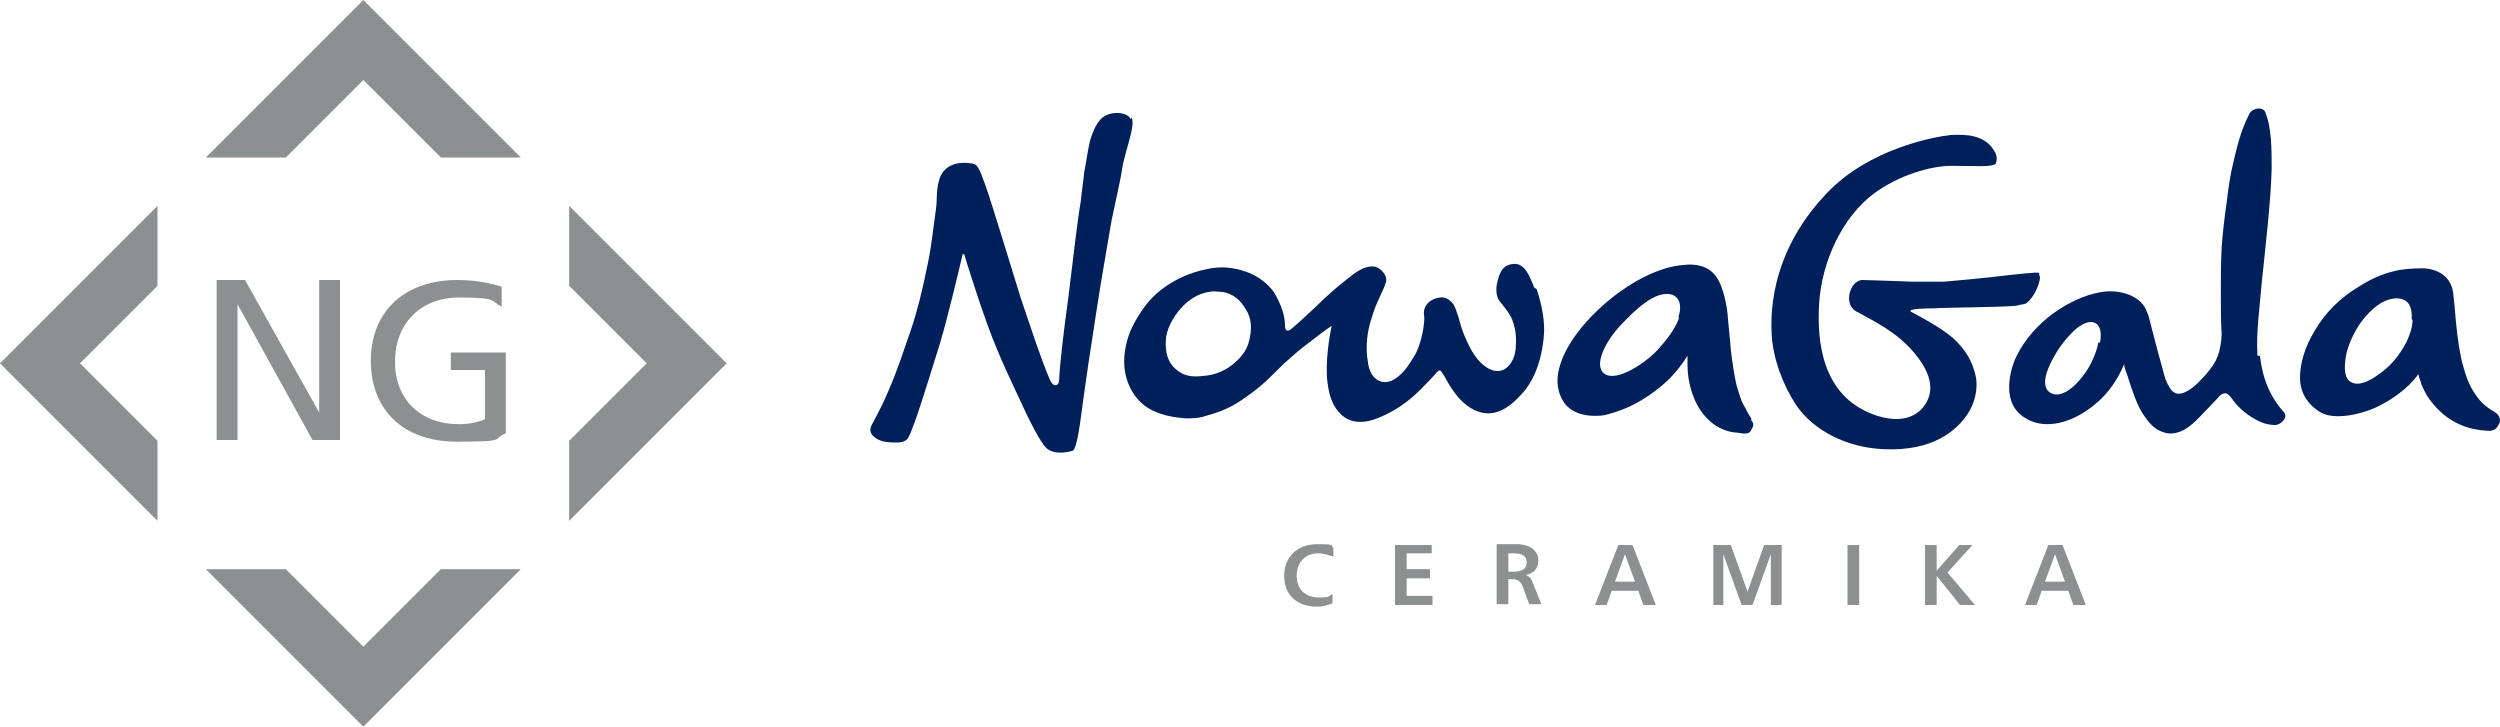 <?xml version="1.0" encoding="UTF-8"?>
<svg id="Warstwa_1" data-name="Warstwa 1" xmlns="http://www.w3.org/2000/svg" version="1.1" viewBox="0 0 300 87.2">
  <defs>
    <style>
      .cls-1 {
        fill: #8c9091;
      }

      .cls-1, .cls-2 {
        stroke-width: 0px;
      }

      .cls-2 {
        fill: #00205c;
      }
    </style>
  </defs>
  <path class="cls-1" d="M158.1,72.8c-2.6,0-4-1.5-4-3.7s1.5-3.8,4-3.8,1.4.2,1.9.4v1.1c-.6-.2-1.2-.4-1.8-.4-1.6,0-2.6,1.1-2.6,2.7s1,2.6,2.7,2.6,1.1-.3,1.6-.4v1.1c-.5.2-1.1.4-1.8.4"/>
  <polygon class="cls-1" points="167.4 72.6 167.4 65.4 171.8 65.4 171.8 66.4 168.8 66.4 168.8 68.3 171.6 68.3 171.6 69.4 168.8 69.4 168.8 71.5 171.9 71.5 171.9 72.6 167.4 72.6"/>
  <path class="cls-1" d="M183.2,67.5c0,.7-.5,1.1-1.5,1.1h-.7v-2.2h.6c1.1,0,1.6.3,1.6,1.1M185,72.6l-1-2.5c-.2-.6-.4-.9-.9-1.1,1-.2,1.5-.8,1.5-1.8s-.9-1.9-2.6-1.9h-2.4v7.2h1.4v-3h.4c.7,0,1,.2,1.3.8l.8,2.2h1.5Z"/>
  <path class="cls-1" d="M196.2,69.8h-2.4l1.2-3.3,1.2,3.3ZM198.7,72.6l-2.8-7.2h-1.7l-2.8,7.2h1.4l.6-1.7h3.2l.6,1.7h1.5Z"/>
  <polygon class="cls-1" points="212.5 72.6 212.5 66.5 210.3 72.6 209 72.6 206.8 66.5 206.8 72.6 205.6 72.6 205.6 65.4 207.7 65.4 209.7 71 211.7 65.4 213.8 65.4 213.8 72.6 212.5 72.6"/>
  <rect class="cls-1" x="221.7" y="65.4" width="1.4" height="7.2"/>
  <polygon class="cls-1" points="235.2 72.6 232.4 69.1 232.4 72.6 231 72.6 231 65.4 232.4 65.4 232.4 68.5 235.1 65.4 236.7 65.4 233.7 68.7 237 72.6 235.2 72.6"/>
  <path class="cls-1" d="M247.8,69.8h-2.4l1.2-3.3,1.2,3.3ZM250.3,72.6l-2.8-7.2h-1.7l-2.8,7.2h1.4l.6-1.7h3.2l.6,1.7h1.5Z"/>
  <path class="cls-2" d="M135.8,14.1c.2.5.1,1.1-.1,2-.3,1.3-.9,3-1.1,4.5-.1.8-.6,2.9-1.2,5.8-.4,2.2-.8,4.8-1.3,7.6-.4,2.6-.8,5-1.1,7.1-.5,3.1-.8,5.5-1,6.8-.3,2.1-.7,6-1.3,6.2-1.1.3-2.4.4-3.2-.4-.6-.6-1.9-3-3.1-5.7-1.1-2.3-2.2-4.7-2.8-6.2-1.4-3.2-3.8-10.9-3.9-11.3-.2,0-.2,0-.2.1-.6,2.5-1.7,7.2-2.7,10.6-.9,2.8-3,9.9-3.8,11.3-.2.4-.7.6-1.3.6-.8,0-1.7,0-2.4-.4-.7-.4-1.1-.9-.7-1.7.7-1.3,1.5-2.8,2.1-4.3,1-2.3,1.8-4.8,2.6-7.1.7-2,1.4-4.8,2-7.8.5-2.3.7-4.6,1-6.6.2-1.3,0-2.3.4-3.6.4-1.5,1.8-2.3,3.8-2,.2,0,.6.1.7.3.5.6.7,1.5,1,2.2.8,2.2,3.2,10.2,4.3,13.7,1.2,3.5,2.3,7,3.5,9.8.4.9,1.1.8,1.1-.1.1-2.1.6-6.2,1.1-9.8.6-4.9,1.1-9.3,1.5-11.6.1-1.1.3-2.3.4-3.4.2-1,.4-2.5.7-3.8.4-1.3.9-2.5,1.8-3,1.1-.6,2.7-.4,3.1.4"/>
  <path class="cls-2" d="M219.2,23.2c5.1-5.4,13-6.8,14.9-7,1.9-.1,4.1,0,5.2,1.9.3.4.4,1,.2,1.5-.2.5-2.8.3-5.3.3-2.5,0-6.3,1.1-9.3,3.3-3.8,2.8-6.3,8.2-6.6,13.2-.3,4.7.4,11,6.4,13.3,3.7,1.4,5.9.1,6.7-1.9.6-1.5,0-3.2-1.1-4.7-1.9-2.6-4.1-3.9-7.5-5.7-1.6-.8-.9-3.6.6-3.8.6,0,3.2.1,6.1.2,1.3,0,2.6,0,3.8,0,4.8-.4,7.7-.8,9.8-1,.6,0,1.5-.2,1.6,0,0,.1,0,.3.1.4,0,1.1-1.1,3.1-1.9,3.3-.2,0-.6.1-1,.2-2.7.2-9,.2-9.7.3-.5,0-3.4,0-2.9.4,2.1,1.1,3.8,2.1,5.1,3.2,1.4,1.3,2.3,2.7,2.7,4.6.3,1.6-.2,3.3-1,4.5-1.2,1.8-4,4.5-10.1,4.2-4.4-.2-8.3-2.2-10.4-5.2-1.6-2.4-2.8-5.5-3-8.5-.3-5.4,1.4-11.5,6.5-16.9"/>
  <path class="cls-2" d="M299.9,50.9c.2-.5.1-1.1-.6-1.5-.9-.5-1.7-1.2-2.2-2-.8-1.1-1.2-2.3-1.5-3.4-.4-1.3-.7-3.4-.9-5.5-.1-1.3-.2-2.3-.3-3.2-.2-1.9-1.5-2.9-3.4-3.1-.9,0-1.9,0-3.1.2-1.5.3-3.2.9-5,2.1-2,1.2-3.9,3-5.2,5.3-1.1,1.8-1.7,3.8-1.7,5.5,0,1.7.8,3.2,2.5,4.2,1.6.9,4.6.3,6.6-.6,1.9-.9,3.9-2.3,5.1-4,.1.5.3.9.4,1.3.4.9.7,1.5,1.4,2.3,1.5,1.8,3.6,3.1,6.7,3.2.7,0,1-.4,1.2-.9M289.5,38.4c0,.9-.3,1.7-.7,2.6-.5,1-1.2,2-2.1,2.9-1.1,1-2.9,2.4-4.2,2.1-1.3-.3-1.2-1.9-1-3.2.2-1.3,1.1-3.3,2.1-4.5.9-1.1,2.2-2.4,3.9-2.5,1.3,0,2,.7,1.9,2.5"/>
  <path class="cls-2" d="M184.1,34.5c-.6-1.5-1.2-3.1-2.7-2.8-1.4.2-1.6,1.7-1.8,2.5-.1.8,0,1.5.4,2,.5.6,1.1,1.4,1.3,1.8.5,1,.7,2.3.6,3.5,0,.4-.1,1.9-1.2,2.7-1.1.8-2.5,0-3.4-1.1-.8-1-1.3-2.2-1.6-2.9-.3-.7-.5-1.5-.7-2.2-.2-.6-.4-1.2-.6-1.5-.4-.5-.9-.9-1.6-.8-1.5.2-2.1,1.3-1.9,2.2.1.9-.3,3.1-1,4.5-.4.7-.9,1.5-1.4,2.1-.8.9-1.9,1.7-3,1.2-.7-.3-1.1-1-1.3-1.9-.1-.6-.2-1.3-.2-2,0-1.6.3-2.8.8-4.3.5-1.5,1.2-2.6,1.5-3.6.2-.6-.2-1.2-.7-1.6-.5-.4-1.1-.4-1.7-.2-.7.2-1.4.7-2,1.2-1.3,1-2.7,2.2-4.1,3.6-1.1,1-2,1.9-3,2.7-.4.2-.6,0-.6-.5,0-.6-.1-1.2-.3-1.8-.2-.7-.6-1.5-1-2.2-.7-1-1.9-2-3.4-2.5-1.4-.5-3-.7-4.7-.3-2,.4-3.7,1.2-5.1,2.2-1.4,1-2.5,2.3-3.5,4.1-.8,1.4-1.3,3.1-1.3,4.8,0,2.5,1.3,4.9,3.5,5.9,1.3.6,2.6.8,3.8.9.9,0,1.7,0,2.5-.3,2.7-.7,3.9-1.6,5.3-2.6,1.4-1,2.4-2,4-3.6,1-.9,2-1.8,3.1-2.6.9-.7,1.8-1.4,2.7-2-.3,1.4-.8,4.5-.5,6.8.2,1.6.6,2.9,1.7,3.9,1.1,1,2.6,1,4,.5,2.2-.8,4-2.1,5.3-3.4.9-.9,1.6-1.6,2-2.1.5-.6.6-.3.8,0,.4.5.7,1.5,2,3,1.2,1.3,2.4,1.8,3.5,1.8,1.4,0,2.7-.9,3.8-2.1,2.1-2.1,2.8-5.4,2.9-7.8,0-1.8-.4-3.5-.9-5M146.2,35c1.3,0,2.4.7,3.1,1.8.7,1,1,2.1.7,3.6-.2,1.4-.9,2.3-1.8,3.1-1,.9-2.3,1.5-3.7,1.6-1.5.2-2.5,0-3.4-.8-.9-.7-1.3-2-1.2-3.4,0-1.3.9-2.9,1.8-3.9.8-.9,1.8-1.6,3-1.9.5-.1,1-.2,1.4-.1"/>
  <path class="cls-2" d="M210.2,50.3c-.2-.3-.5-.8-.9-1.6-.4-.6-.6-1.5-.9-2.4-.3-1.3-.5-2.7-.7-4.3-.1-1.5-.3-3-.4-4.4-.1-.9-.3-1.8-.5-2.5-.3-1-.7-1.9-1.4-2.5-.7-.6-1.8-1-3.4-.8-2.8.2-6.1,1.9-8.9,4.2-2.9,2.4-5.3,5.4-6,8.2-.5,1.9,0,3.5.9,4.5.8.8,2,1.2,3.3,1.2.5,0,1.1,0,1.7-.2,2.2-.6,3.6-1.4,4.8-2.2,1.9-1.3,3.3-2.6,4.7-4.8,0,.4,0,.7,0,1.1,0,2,.6,3.9,1.4,5.2,1,1.6,2.5,2.7,4.3,2.9.6,0,1.5.4,1.9-.2.4-.7.4-.9,0-1.3M201.5,38.1c-.4,1.3-1.6,2.8-2.6,3.9-1.5,1.6-4.8,3.8-6.3,2.9-1.5-1,.1-4,1.9-5.9,1.8-1.9,4-4,5.9-3.7,1.1.2,1.5,1.3,1,2.8"/>
  <path class="cls-2" d="M270.9,42.7c-.2-2.7.3-6.1.5-8.7.5-4.8,1.1-9.9,1.2-13.8,0-2.2,0-5-.8-6.8-.3-.6-1.5-.5-1.9.3-1.1,2.2-1.5,4.1-1.9,5.8-.4,1.6-.6,3.1-.8,4.8-.3,2-.5,3.9-.6,5.4-.1,1.8-.1,3.6-.1,5.3,0,1.9,0,3.6.1,5.1,0,.7-.2,2-.5,2.7-.4,1.1-1.5,2.3-2.3,3.1-.7.7-1.5,1.2-2,1.3-.7.2-1.2-.2-1.5-.8-.4-.6-.6-1.4-.7-1.8-.4-1.4-1.2-4.4-1.7-6.4-.1-.5-.3-.8-.4-1.1-.2-.4-.5-.8-.9-1.1-1-.8-2.8-1.3-4.7-.9-1.7.3-3.7,1.2-5.5,2.5-1.8,1.3-3.4,3.1-4.4,5.1-.6,1.2-.9,2.6-.9,3.8,0,1.6.6,2.9,2,3.7.8.5,1.7.7,2.6.7,2.6,0,5.1-1.7,6.5-3.1,1.3-1.3,2.1-2.7,2.7-4.1,0,.4.2.8.4,1.4.5,1.6,1.1,3.4,1.8,4.5.3.4.8,1.3,1.7,1.9.7.4,1.5.7,2.5.4,1.1-.3,1.9-1.1,2.7-1.9.8-.8,1.6-1.7,2.1-2.2.3-.4.6-.6.9-.6.3,0,.5.2.8.6.4.6,1.2,1.5,2.3,2.2.8.5,1.7,1,2.9,1,.7,0,1.6-.9,1.1-1.5-2.1-2.3-2.7-4.9-2.9-6.8M251.8,41.1c-.2,1.1-.7,2.2-1.1,2.9-.4.7-1,1.5-1.6,2.1-1,1-2.2,1.6-3.1,1-.8-.5-.7-1.7-.2-2.9.4-1,1-2,1.5-2.7.5-.7,1.2-1.5,1.9-2.1.8-.6,1.6-1,2.3-.6.6.4.7,1.3.5,2.3"/>
  <polygon class="cls-1" points="68.3 24.7 68.3 34.3 77.6 43.6 68.3 52.9 68.3 62.5 87.2 43.6 68.3 24.7"/>
  <polygon class="cls-1" points="43.6 9.6 52.9 18.9 62.5 18.9 43.6 0 24.7 18.9 34.3 18.9 43.6 9.6"/>
  <polygon class="cls-1" points="9.6 43.6 18.9 34.3 18.9 24.7 0 43.6 18.9 62.5 18.9 52.9 9.6 43.6"/>
  <polygon class="cls-1" points="52.9 68.3 43.6 77.6 34.3 68.3 24.7 68.3 43.6 87.2 62.5 68.3 52.9 68.3"/>
  <polygon class="cls-1" points="37.5 52.8 28.5 36.5 28.5 52.8 26 52.8 26 33.6 29.4 33.6 38.3 49.5 38.3 33.6 40.8 33.6 40.8 52.8 37.5 52.8"/>
  <path class="cls-1" d="M54.2,44.4h4v5.9c-.9.4-1.9.6-3.1.6-4.7,0-7.7-3-7.7-7.5s3-7.7,7.7-7.7,3.7.4,5.1,1.1v-2.4c-1.6-.5-3.4-.8-5.3-.8-6.4,0-10.4,3.8-10.4,9.7s3.9,9.7,10.3,9.7,4.1-.3,5.9-1v-9.7h-6.6v2.1Z"/>
</svg>